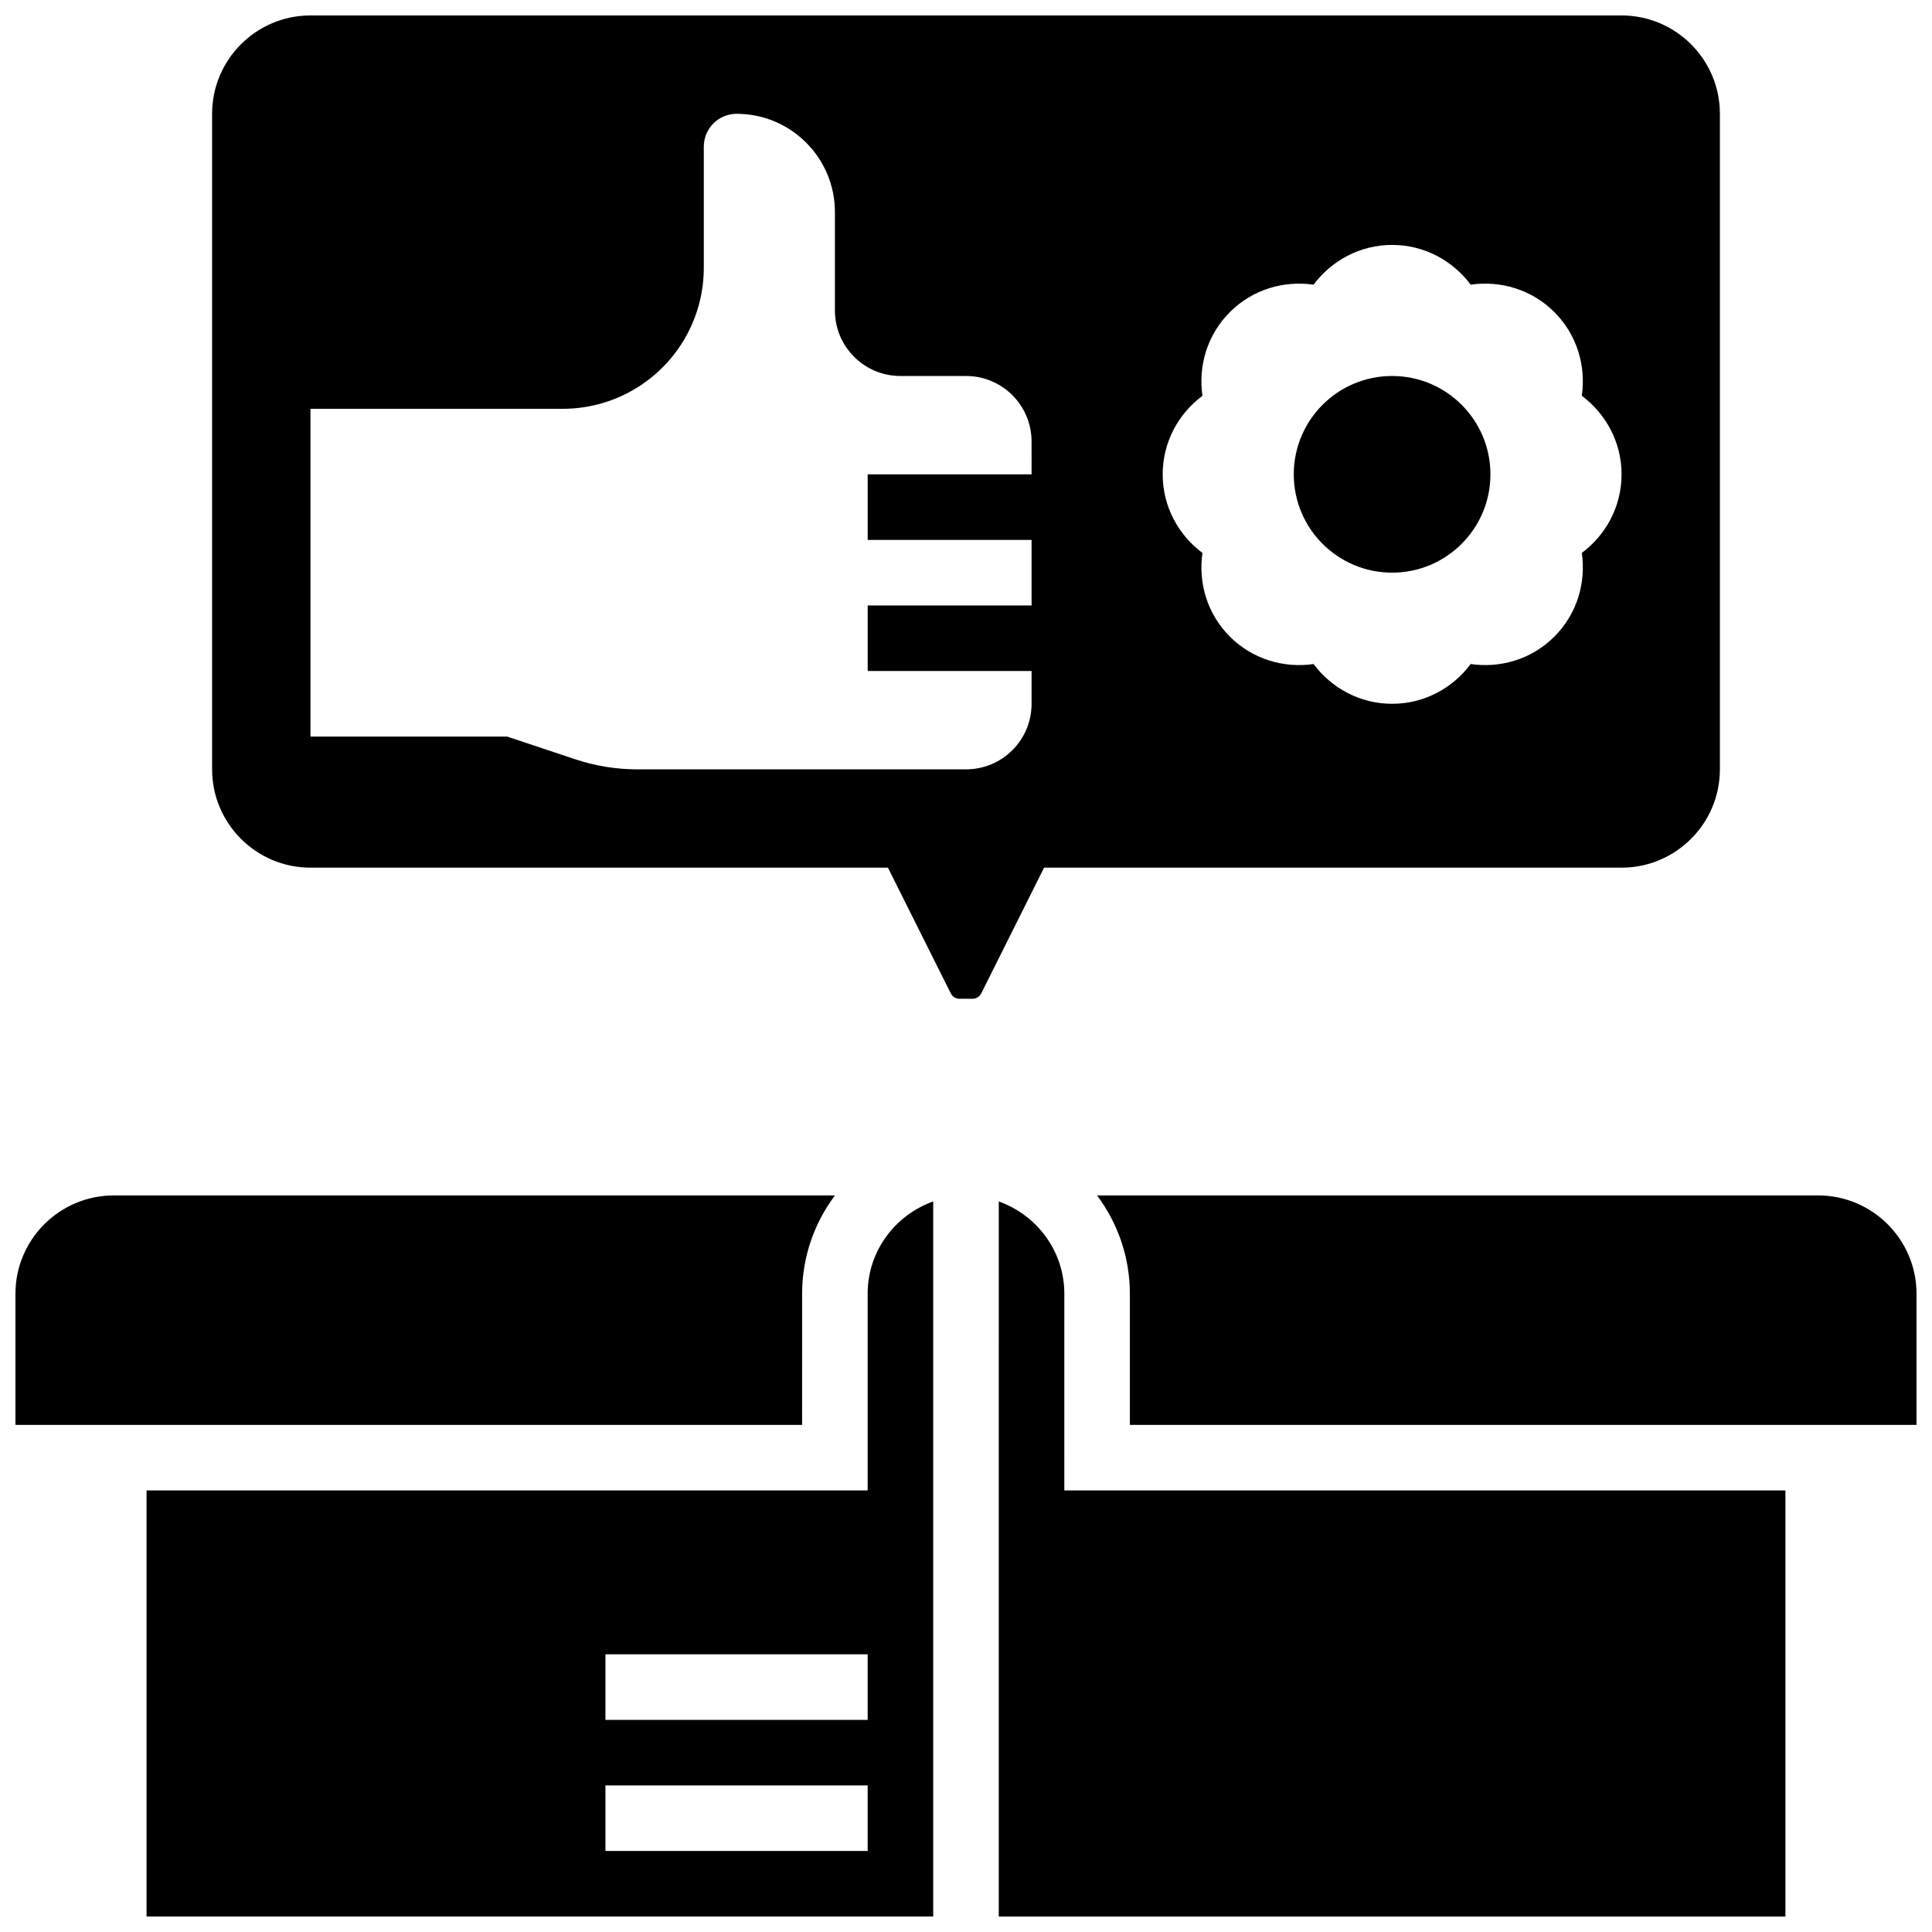 <?xml version="1.0" encoding="UTF-8"?>
<!-- Uploaded to: ICON Repo, www.svgrepo.com, Generator: ICON Repo Mixer Tools -->
<svg width="800px" height="800px" version="1.1" viewBox="144 144 512 512" xmlns="http://www.w3.org/2000/svg">
 <defs>
  <clipPath id="e">
   <path d="m200 148.09h400v260.91h-400z"/>
  </clipPath>
  <clipPath id="d">
   <path d="m408 462h210v189.9h-210z"/>
  </clipPath>
  <clipPath id="c">
   <path d="m148.09 460h217.91v62h-217.91z"/>
  </clipPath>
  <clipPath id="b">
   <path d="m182 462h210v189.9h-210z"/>
  </clipPath>
  <clipPath id="a">
   <path d="m434 460h217.9v62h-217.9z"/>
  </clipPath>
 </defs>
 <g clip-path="url(#e)">
  <path d="m573.73 373.94c14.367 0 26.059-11.691 26.059-26.059v-173.73c0-14.367-11.691-26.059-26.059-26.059h-347.46c-14.367 0-26.059 11.691-26.059 26.059v173.73c0 14.367 11.691 26.059 26.059 26.059h153.04l16.652 33.312c0.445 0.887 1.34 1.434 2.332 1.434h3.43c0.992 0 1.875-0.547 2.32-1.434l16.648-33.312zm-111.07-125.05c-1.137-7.859 1.227-16.129 7.269-22.176 6.047-6.047 14.316-8.41 22.176-7.269 4.754-6.359 12.277-10.539 20.824-10.539s16.07 4.18 20.82 10.535c7.859-1.137 16.129 1.227 22.176 7.269 6.047 6.047 8.41 14.316 7.269 22.176 6.359 4.754 10.539 12.277 10.539 20.824s-4.18 16.07-10.535 20.82c1.137 7.859-1.227 16.129-7.269 22.176-6.047 6.047-14.316 8.41-22.176 7.269-4.754 6.359-12.277 10.539-20.824 10.539s-16.07-4.18-20.82-10.535c-7.859 1.137-16.129-1.227-22.176-7.269-6.047-6.047-8.41-14.316-7.269-22.176-6.363-4.754-10.539-12.277-10.539-20.824s4.176-16.07 10.535-20.82zm-45.281 20.82h-43.434v17.371h43.434v17.371h-43.434v17.371h43.434v8.688c0 9.598-7.773 17.371-17.371 17.371l-87.09 0.004c-5.602 0-11.172-0.902-16.477-2.676l-18.043-6.008h-52.121v-86.863h66.859c7.375 0 14.594-2.18 20.734-6.281 10.398-6.934 16.645-18.598 16.645-31.098v-32.113c0-4.793 3.891-8.688 8.688-8.688 14.395 0 26.059 11.664 26.059 26.059v26.059c0 9.59 7.781 17.371 17.371 17.363h17.371c9.598 0 17.371 7.773 17.371 17.371z"/>
 </g>
 <path d="m538.98 269.7c0 14.391-11.668 26.059-26.059 26.059-14.395 0-26.059-11.668-26.059-26.059s11.664-26.059 26.059-26.059c14.391 0 26.059 11.668 26.059 26.059"/>
 <g clip-path="url(#d)">
  <path d="m426.06 486.86c0-11.309-7.289-20.863-17.371-24.461l-0.004 189.5h208.47v-112.92h-191.1z"/>
 </g>
 <g clip-path="url(#c)">
  <path d="m356.57 486.86c0-9.773 3.25-18.797 8.703-26.059h-191.12c-14.367 0-26.059 11.691-26.059 26.059v34.746h208.47z"/>
 </g>
 <g clip-path="url(#b)">
  <path d="m373.94 486.86v52.117h-191.1v112.92h208.47v-189.5c-10.086 3.594-17.375 13.148-17.375 24.461zm0 147.67h-69.492v-17.371h69.492zm0-34.746h-69.492v-17.371h69.492z"/>
 </g>
 <g clip-path="url(#a)">
  <path d="m625.84 460.8h-191.12c5.457 7.262 8.703 16.285 8.703 26.059v34.746h208.47v-34.746c0-14.367-11.691-26.059-26.059-26.059z"/>
 </g>
</svg>